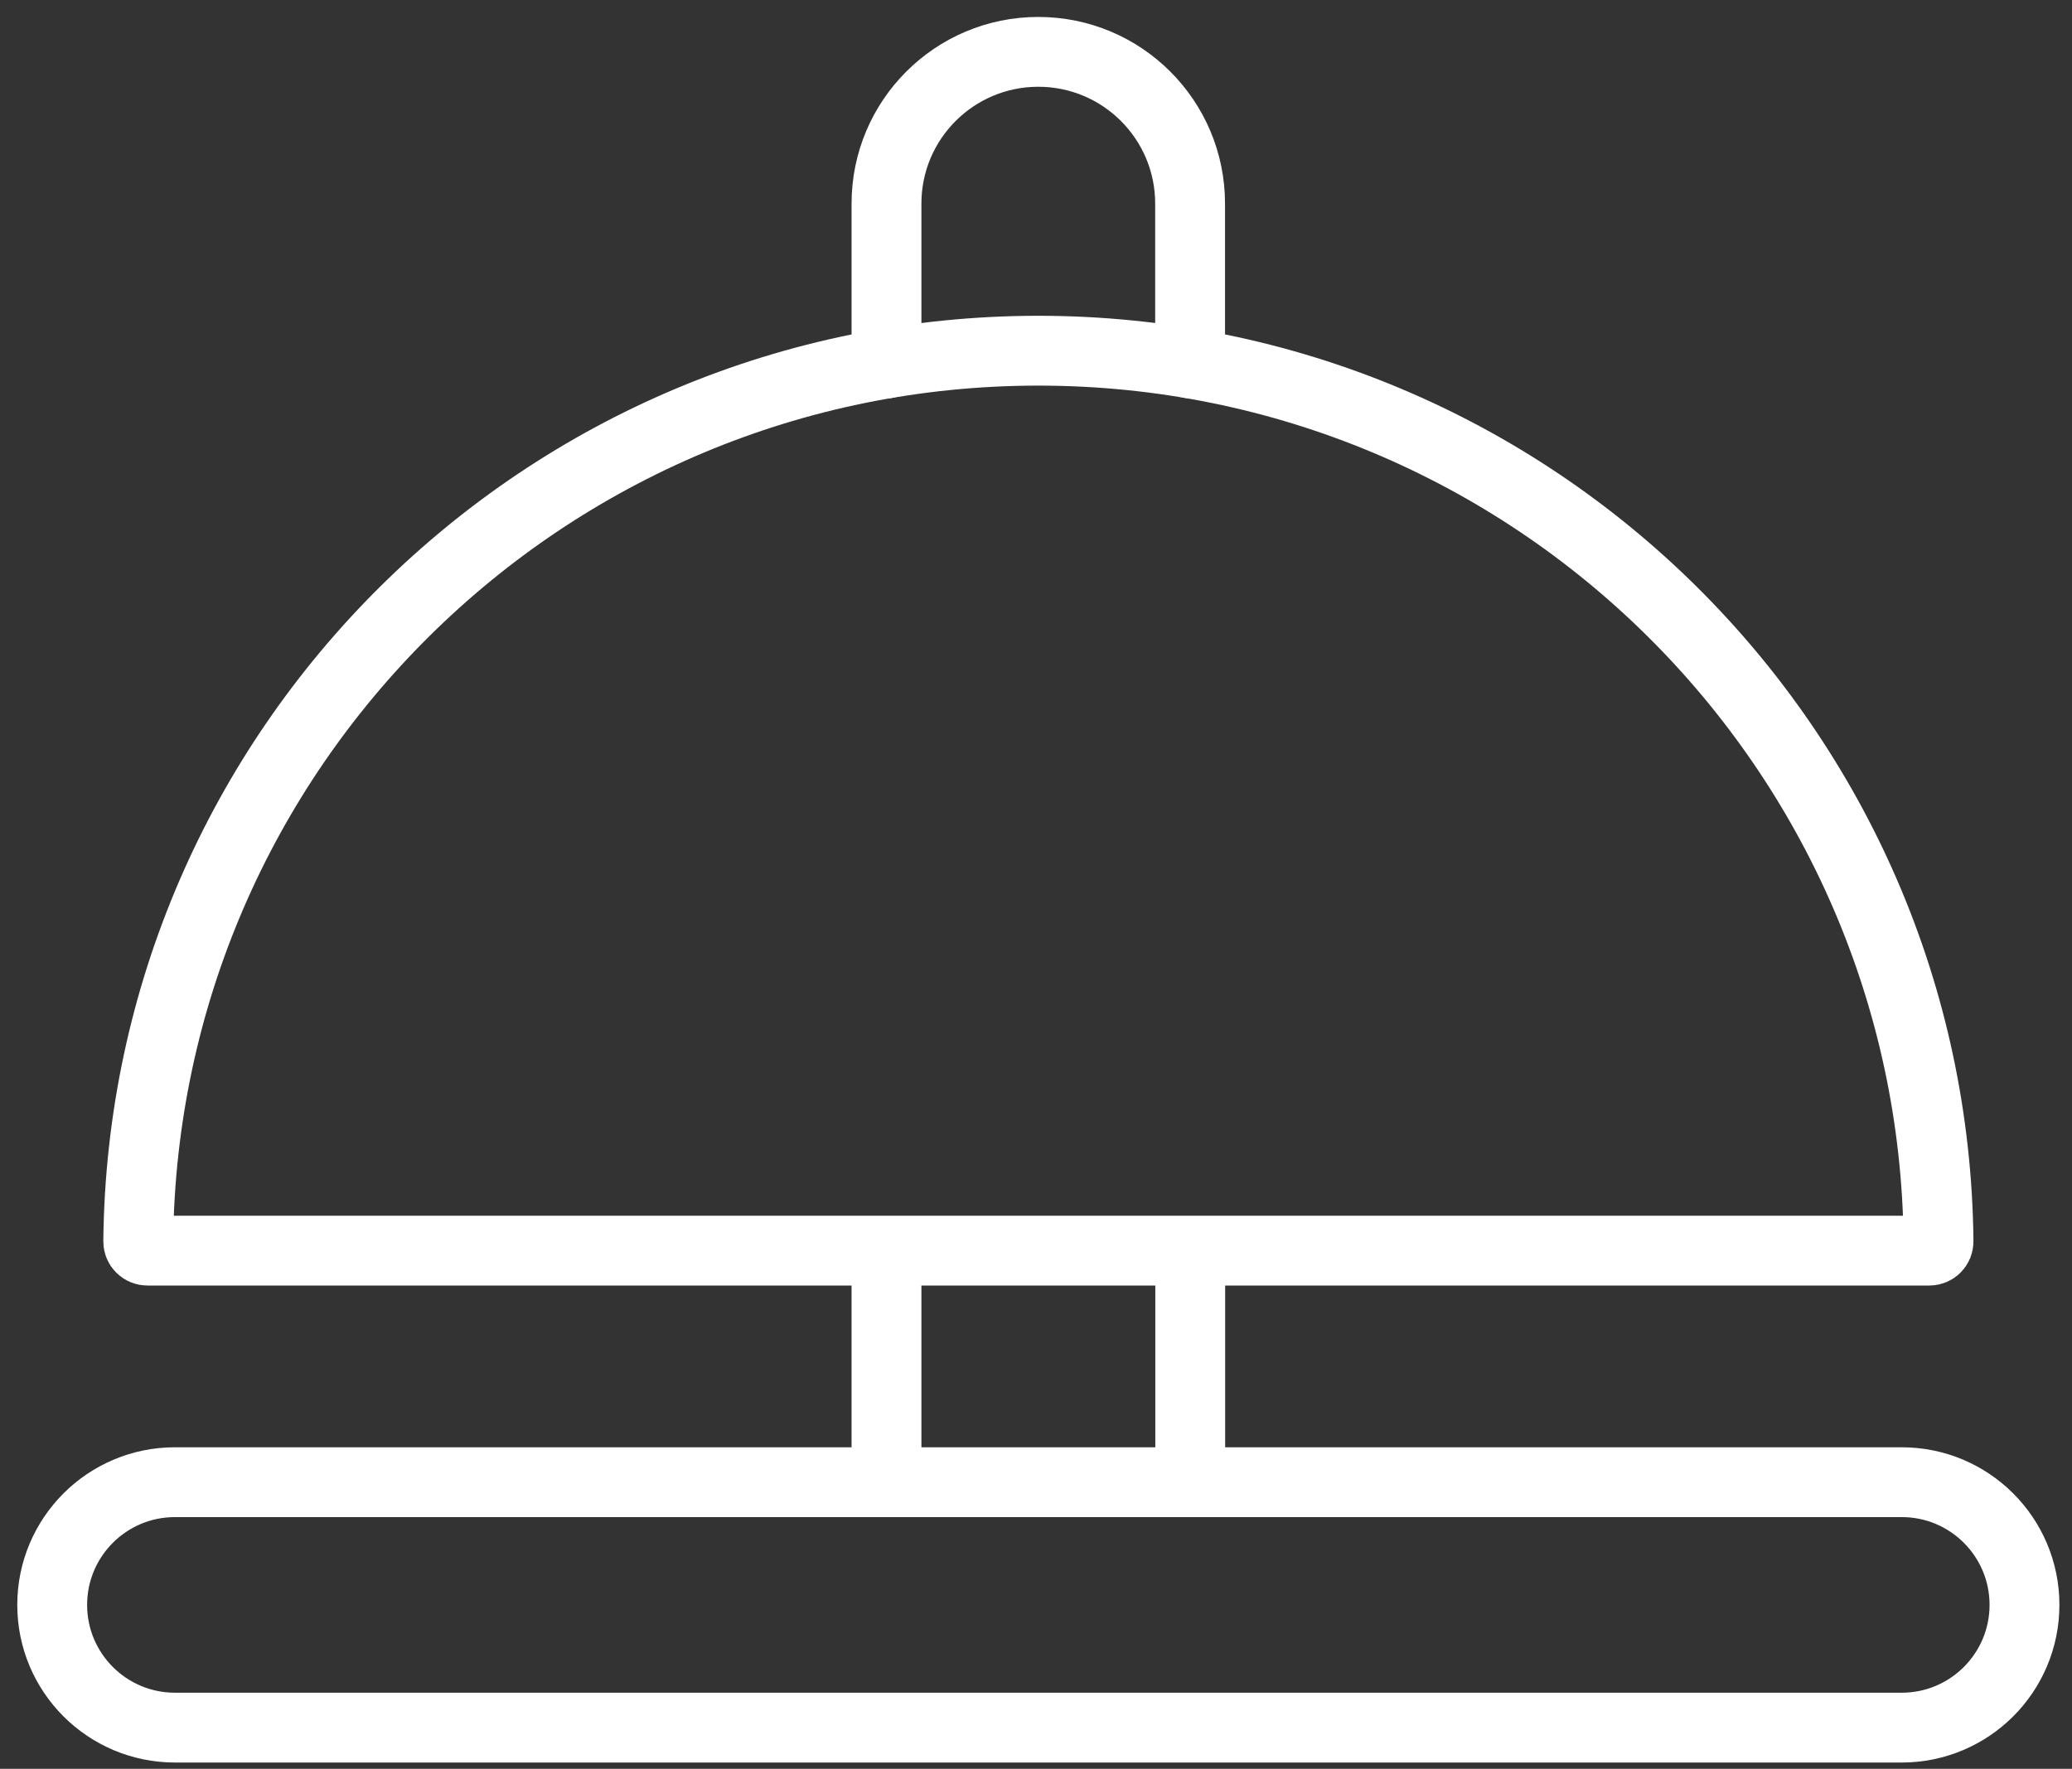 <?xml version="1.0" encoding="UTF-8"?>
<svg xmlns="http://www.w3.org/2000/svg" width="89" height="76" viewBox="0 0 89 76" fill="none">
  <rect x="0" y="0" width="89" height="76" fill="#333333" stroke="none"/>
  <path d="M81.686 74.228H7.515C4.603 74.228 2.242 71.867 2.242 68.955C2.242 66.043 4.603 63.683 7.515 63.683H81.686C84.598 63.683 86.959 66.043 86.959 68.955C86.959 71.867 84.598 74.228 81.686 74.228Z" stroke="white" stroke-width="3" stroke-miterlimit="10"></path>
  <path d="M6.333 53.734C6.114 53.734 5.935 53.556 5.938 53.337C6.151 32.165 23.38 15.068 44.602 15.068C65.825 15.068 83.054 32.165 83.267 53.337C83.269 53.556 83.091 53.734 82.872 53.734H6.333Z" stroke="white" stroke-width="3" stroke-miterlimit="10" stroke-linecap="round"></path>
  <path d="M51.125 63.683V53.735" stroke="white" stroke-width="3" stroke-miterlimit="10"></path>
  <path d="M38.078 53.735V63.683" stroke="white" stroke-width="3" stroke-miterlimit="10"></path>
  <path d="M51.119 15.613V8.748C51.119 5.147 48.2 2.228 44.598 2.228C40.997 2.228 38.078 5.147 38.078 8.748V15.613" stroke="white" stroke-width="3" stroke-miterlimit="10" stroke-linecap="round"></path>
</svg>
